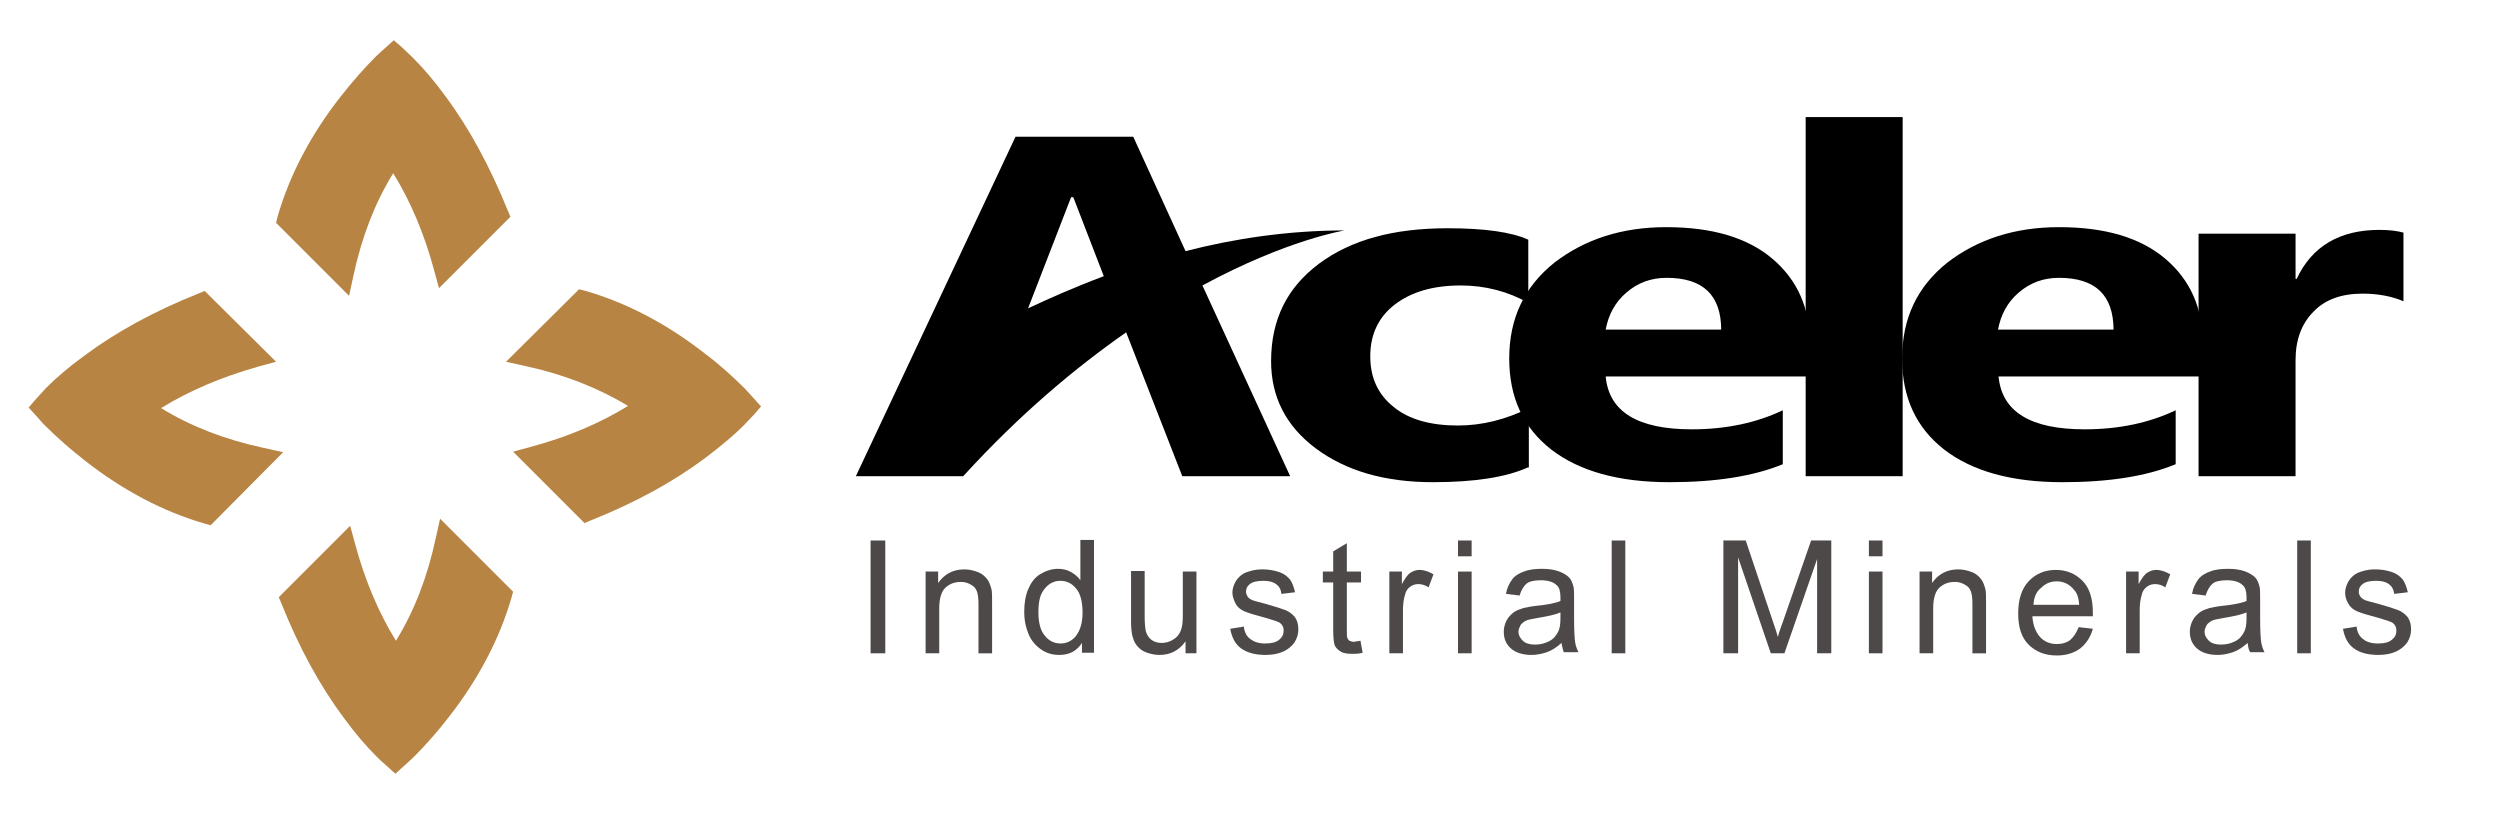 <svg version="1.1" id="图层_1" x="0px" y="0px" viewBox="43.041 311.614 458.776 150.99" enable-background="new 0 0 595.3 841.9" xmlns="http://www.w3.org/2000/svg">
  <g>
    <path fill="#B78443" d="M91.4,393.8c-7-1.5-13.3-3.9-18.8-7.3c5.2-3.2,11.1-5.7,17.8-7.6l3.3-0.9L80.6,365l-1.2,0.5 c-8,3.2-15,7-20.9,11.4c-2.9,2.1-5.2,4.1-7.1,6c-0.5,0.6-1,1.1-1.9,2.1l-1.2,1.4l1.9,2.1c0.3,0.4,0.7,0.8,1.1,1.2 c2.2,2.2,4.7,4.4,7.4,6.5c6.9,5.4,14.3,9.3,21.9,11.5l1.1,0.3L95,394.6L91.4,393.8z"/>
    <path fill="#B78443" d="M107.9,362.2c1.5-7,3.9-13.3,7.3-18.8c3.2,5.2,5.7,11.1,7.5,17.8l0.9,3.3l13.1-13.1l-0.5-1.2 c-3.2-7.9-7-15-11.4-20.9c-2.1-2.9-4.1-5.2-6-7.1c-0.6-0.6-1.2-1.1-2.1-2l-1.4-1.2l-2,1.8c-0.4,0.4-0.8,0.7-1.3,1.2 c-2.2,2.2-4.3,4.6-6.5,7.4c-5.4,6.9-9.3,14.3-11.5,21.9l-0.3,1.2l13.4,13.4L107.9,362.2z"/>
    <path fill="#B78443" d="M180.9,384.2c-0.4-0.4-0.7-0.8-1.1-1.2c-2.2-2.2-4.6-4.4-7.4-6.5c-6.9-5.4-14.3-9.3-21.9-11.5l-1.2-0.3 L135.9,378l3.6,0.8c7,1.5,13.3,4,18.8,7.3c-5.2,3.2-11.1,5.7-17.8,7.5l-3.3,0.9l13.1,13.1l1.2-0.5c8-3.2,15-7,20.9-11.4 c2.9-2.2,5.2-4.1,7.1-6c0.5-0.5,1-1.1,2-2.1l1.2-1.4L180.9,384.2z"/>
    <path fill="#B78443" d="M123,410.4c-1.5,7-3.9,13.3-7.3,18.8c-3.2-5.2-5.7-11.1-7.5-17.8l-0.9-3.3l-13.1,13.1l0.5,1.2 c3.2,8,7,15,11.4,20.9c2.2,3,4.1,5.2,6,7.1c0.5,0.5,1,1,1.5,1.4l2,1.8l2.1-1.9c0.4-0.4,0.8-0.7,1.2-1.1c2.3-2.3,4.5-4.8,6.5-7.4 c5.4-6.9,9.3-14.3,11.5-21.9l0.3-1.1l-13.4-13.4L123,410.4z"/>
  </g>
  <g>
    <g>
      <path d="M323.4,397.4c-4,1.8-9.8,2.7-17.4,2.7c-8.9,0-16-2.1-21.5-6.2c-5.5-4.1-8.2-9.5-8.2-16c0-7.6,2.9-13.5,8.8-17.9 c5.9-4.4,13.7-6.5,23.6-6.5c6.8,0,11.7,0.7,14.8,2.1v11.6c-3.7-2.1-7.9-3.2-12.4-3.2c-5.1,0-9.1,1.2-12.1,3.5 c-3,2.3-4.5,5.5-4.5,9.5c0,3.9,1.4,7,4.3,9.3c2.8,2.3,6.8,3.4,11.8,3.4c4.4,0,8.8-1.1,13-3.2V397.4z"/>
      <path d="M375.3,380.7h-37.6c0.6,6.5,5.9,9.7,15.8,9.7c6.3,0,11.9-1.2,16.7-3.5v9.9c-5.3,2.2-12.3,3.3-20.8,3.3 c-9.3,0-16.5-2-21.7-6c-5.1-4-7.7-9.5-7.7-16.7c0-7.4,2.8-13.2,8.3-17.6c5.6-4.3,12.4-6.5,20.5-6.5c8.4,0,14.9,1.9,19.5,5.8 c4.6,3.9,6.9,9.1,6.9,15.7V380.7z M358.9,372.2c0-6.4-3.3-9.6-10-9.6c-2.9,0-5.3,0.9-7.4,2.7c-2.1,1.8-3.3,4.1-3.8,6.8H358.9z"/>
      <path d="M392.2,399h-17.8v-65.9h17.8V399z"/>
      <path d="M447.4,380.7h-37.6c0.6,6.5,5.9,9.7,15.8,9.7c6.3,0,11.9-1.2,16.7-3.5v9.9c-5.3,2.2-12.2,3.3-20.8,3.3 c-9.3,0-16.5-2-21.7-6c-5.1-4-7.7-9.5-7.7-16.7c0-7.4,2.8-13.2,8.3-17.6c5.6-4.3,12.4-6.5,20.5-6.5c8.4,0,14.9,1.9,19.5,5.8 c4.6,3.9,6.9,9.1,6.9,15.7V380.7z M430.9,372.2c0-6.4-3.3-9.6-10-9.6c-2.9,0-5.3,0.9-7.4,2.7c-2.1,1.8-3.3,4.1-3.8,6.8H430.9z"/>
      <path d="M484.1,366.9c-2.1-0.9-4.6-1.4-7.5-1.4c-3.9,0-6.9,1.1-9,3.3c-2.2,2.2-3.3,5.2-3.3,8.9V399h-17.8v-44.5h17.8v8.3h0.2 c2.8-6,7.9-9,15.2-9c1.9,0,3.3,0.2,4.4,0.5V366.9z"/>
    </g>
  </g>
  <g>
    <path d="M289.8,353.9c-10.3,0-20.3,1.5-29.2,3.8l-9.6-21h-21.6L200.1,399h19.7c10.4-11.4,20.6-19.9,29.9-26.4l10.3,26.4h19.8 l-16.1-35C279.2,355.6,289.8,353.9,289.8,353.9z M231.7,368.2l7.9-20.4h0.4l5.6,14.5C240,364.4,235.3,366.5,231.7,368.2z"/>
  </g>
  <g>
    <path fill="#4C4948" d="M202.8,431.5v-20.7h2.7v20.7H202.8z"/>
    <path fill="#4C4948" d="M212.9,431.5v-15h2.3v2.1c1.1-1.6,2.7-2.5,4.8-2.5c0.9,0,1.7,0.2,2.5,0.5c0.8,0.3,1.3,0.8,1.7,1.3 s0.6,1.2,0.8,1.9c0.1,0.5,0.1,1.3,0.1,2.5v9.2h-2.5v-9.1c0-1-0.1-1.8-0.3-2.3s-0.5-0.9-1.1-1.2c-0.5-0.3-1.1-0.5-1.8-0.5 c-1.1,0-2,0.3-2.8,1s-1.2,2-1.2,3.9v8.2H212.9z"/>
    <path fill="#4C4948" d="M241.6,431.5v-1.9c-1,1.5-2.3,2.2-4.2,2.2c-1.2,0-2.3-0.3-3.3-1c-1-0.7-1.8-1.6-2.3-2.8 c-0.5-1.2-0.8-2.5-0.8-4.1c0-1.5,0.2-2.9,0.7-4.1c0.5-1.2,1.2-2.2,2.2-2.8s2.1-1,3.3-1c0.9,0,1.7,0.2,2.4,0.6 c0.7,0.4,1.3,0.9,1.7,1.5v-7.4h2.5v20.7H241.6z M233.6,424c0,1.9,0.4,3.4,1.2,4.3c0.8,1,1.8,1.4,2.9,1.4c1.1,0,2.1-0.5,2.8-1.4 s1.2-2.3,1.2-4.2c0-2.1-0.4-3.6-1.2-4.5c-0.8-1-1.8-1.4-2.9-1.4c-1.1,0-2.1,0.5-2.8,1.4C233.9,420.6,233.6,422,233.6,424z"/>
    <path fill="#4C4948" d="M260.6,431.5v-2.2c-1.2,1.7-2.8,2.5-4.8,2.5c-0.9,0-1.7-0.2-2.5-0.5c-0.8-0.3-1.3-0.8-1.7-1.3 c-0.4-0.5-0.6-1.1-0.8-1.9c-0.1-0.5-0.2-1.3-0.2-2.4v-9.3h2.5v8.3c0,1.3,0.1,2.2,0.2,2.7c0.2,0.7,0.5,1.2,1,1.6s1.2,0.6,1.9,0.6 s1.5-0.2,2.1-0.6c0.7-0.4,1.1-0.9,1.4-1.6c0.3-0.7,0.4-1.6,0.4-2.9v-8h2.5v15H260.6z"/>
    <path fill="#4C4948" d="M268.8,427l2.5-0.4c0.1,1,0.5,1.8,1.2,2.3s1.5,0.8,2.7,0.8c1.2,0,2-0.2,2.6-0.7c0.6-0.5,0.8-1,0.8-1.7 c0-0.6-0.2-1-0.7-1.4c-0.3-0.2-1.2-0.5-2.6-0.9c-1.9-0.5-3.2-0.9-3.9-1.2c-0.7-0.3-1.3-0.8-1.6-1.4s-0.6-1.3-0.6-2 c0-0.7,0.2-1.3,0.5-1.9c0.3-0.6,0.7-1,1.2-1.4c0.4-0.3,0.9-0.5,1.6-0.7c0.7-0.2,1.4-0.3,2.2-0.3c1.2,0,2.2,0.2,3.1,0.5 c0.9,0.3,1.5,0.8,2,1.4c0.4,0.6,0.7,1.4,0.9,2.3l-2.5,0.3c-0.1-0.8-0.4-1.4-1-1.8c-0.5-0.4-1.3-0.6-2.3-0.6c-1.2,0-2,0.2-2.5,0.6 s-0.7,0.8-0.7,1.4c0,0.3,0.1,0.6,0.3,0.9c0.2,0.3,0.5,0.5,1,0.7c0.3,0.1,1,0.3,2.2,0.6c1.8,0.5,3,0.9,3.8,1.2 c0.7,0.3,1.3,0.8,1.7,1.3c0.4,0.6,0.6,1.3,0.6,2.2c0,0.8-0.2,1.6-0.7,2.4c-0.5,0.7-1.2,1.3-2.1,1.7s-2,0.6-3.2,0.6 c-1.9,0-3.4-0.4-4.5-1.2C269.7,429.8,269.1,428.6,268.8,427z"/>
    <path fill="#4C4948" d="M292.7,429.2l0.4,2.2c-0.7,0.2-1.4,0.2-1.9,0.2c-0.9,0-1.6-0.1-2.1-0.4c-0.5-0.3-0.9-0.7-1.1-1.1 c-0.2-0.5-0.3-1.5-0.3-3v-8.6h-1.9v-2h1.9v-3.7l2.5-1.5v5.2h2.6v2h-2.6v8.8c0,0.7,0,1.2,0.1,1.4c0.1,0.2,0.2,0.4,0.4,0.5 s0.5,0.2,0.9,0.2C291.8,429.3,292.2,429.3,292.7,429.2z"/>
    <path fill="#4C4948" d="M298,431.5v-15h2.3v2.3c0.6-1.1,1.1-1.8,1.6-2.1c0.5-0.3,1-0.5,1.6-0.5c0.9,0,1.7,0.3,2.6,0.8l-0.9,2.4 c-0.6-0.4-1.2-0.6-1.9-0.6c-0.6,0-1.1,0.2-1.5,0.5c-0.4,0.3-0.8,0.8-0.9,1.4c-0.3,0.9-0.4,1.9-0.4,3v7.8H298z"/>
    <path fill="#4C4948" d="M310.6,413.7v-2.9h2.5v2.9H310.6z M310.6,431.5v-15h2.5v15H310.6z"/>
    <path fill="#4C4948" d="M329.6,429.6c-0.9,0.8-1.8,1.4-2.7,1.7s-1.8,0.5-2.8,0.5c-1.6,0-2.9-0.4-3.8-1.2c-0.9-0.8-1.3-1.8-1.3-3.1 c0-0.7,0.2-1.4,0.5-2c0.3-0.6,0.8-1.1,1.3-1.5c0.5-0.4,1.2-0.6,1.8-0.8c0.5-0.1,1.3-0.3,2.3-0.4c2-0.2,3.6-0.5,4.5-0.9 c0-0.3,0-0.6,0-0.7c0-1-0.2-1.8-0.7-2.2c-0.6-0.6-1.6-0.9-2.9-0.9c-1.2,0-2.1,0.2-2.6,0.6s-1,1.2-1.3,2.2l-2.5-0.3 c0.2-1.1,0.6-1.9,1.1-2.6c0.5-0.7,1.3-1.2,2.2-1.5c1-0.4,2.1-0.5,3.4-0.5c1.3,0,2.3,0.2,3.1,0.5c0.8,0.3,1.4,0.7,1.8,1.1 s0.6,1,0.8,1.7c0.1,0.4,0.1,1.2,0.1,2.3v3.4c0,2.4,0.1,3.9,0.2,4.5c0.1,0.6,0.3,1.2,0.6,1.8h-2.7 C329.9,431,329.7,430.3,329.6,429.6z M329.4,424c-0.9,0.4-2.3,0.7-4.1,1c-1,0.2-1.8,0.3-2.2,0.5s-0.8,0.5-1,0.8 c-0.2,0.4-0.4,0.8-0.4,1.2c0,0.7,0.3,1.2,0.8,1.7c0.5,0.5,1.3,0.7,2.2,0.7c1,0,1.8-0.2,2.6-0.6s1.3-1,1.7-1.8 c0.3-0.6,0.4-1.4,0.4-2.5V424z"/>
    <path fill="#4C4948" d="M338.8,431.5v-20.7h2.5v20.7H338.8z"/>
    <path fill="#4C4948" d="M359.3,431.5v-20.7h4.1l4.9,14.6c0.5,1.4,0.8,2.4,1,3.1c0.2-0.8,0.6-1.9,1.1-3.3l5-14.4h3.7v20.7h-2.6 v-17.3l-6,17.3h-2.5l-6-17.6v17.6H359.3z"/>
    <path fill="#4C4948" d="M386,413.7v-2.9h2.5v2.9H386z M386,431.5v-15h2.5v15H386z"/>
    <path fill="#4C4948" d="M395.3,431.5v-15h2.3v2.1c1.1-1.6,2.7-2.5,4.8-2.5c0.9,0,1.7,0.2,2.5,0.5c0.8,0.3,1.3,0.8,1.7,1.3 s0.6,1.2,0.8,1.9c0.1,0.5,0.1,1.3,0.1,2.5v9.2h-2.5v-9.1c0-1-0.1-1.8-0.3-2.3s-0.5-0.9-1.1-1.2c-0.5-0.3-1.1-0.5-1.8-0.5 c-1.1,0-2,0.3-2.8,1c-0.8,0.7-1.2,2-1.2,3.9v8.2H395.3z"/>
    <path fill="#4C4948" d="M424.5,426.7l2.6,0.3c-0.4,1.5-1.2,2.7-2.3,3.6c-1.1,0.8-2.5,1.3-4.3,1.3c-2.2,0-3.9-0.7-5.2-2 c-1.3-1.3-1.9-3.2-1.9-5.7c0-2.5,0.6-4.5,1.9-5.9c1.3-1.4,3-2.1,5-2.1c2,0,3.6,0.7,4.9,2s1.9,3.3,1.9,5.8c0,0.2,0,0.4,0,0.7H416 c0.1,1.6,0.6,2.9,1.4,3.8c0.8,0.9,1.9,1.3,3.1,1.3c0.9,0,1.7-0.2,2.4-0.7C423.6,428.5,424.1,427.7,424.5,426.7z M416.2,422.6h8.4 c-0.1-1.3-0.4-2.2-1-2.8c-0.8-1-1.9-1.5-3.1-1.5c-1.2,0-2.1,0.4-2.9,1.2C416.7,420.2,416.3,421.2,416.2,422.6z"/>
    <path fill="#4C4948" d="M433.2,431.5v-15h2.3v2.3c0.6-1.1,1.1-1.8,1.6-2.1c0.5-0.3,1-0.5,1.6-0.5c0.9,0,1.7,0.3,2.6,0.8l-0.9,2.4 c-0.6-0.4-1.2-0.6-1.9-0.6c-0.6,0-1.1,0.2-1.5,0.5c-0.4,0.3-0.8,0.8-0.9,1.4c-0.3,0.9-0.4,1.9-0.4,3v7.8H433.2z"/>
    <path fill="#4C4948" d="M455.5,429.6c-0.9,0.8-1.8,1.4-2.7,1.7s-1.8,0.5-2.8,0.5c-1.6,0-2.9-0.4-3.8-1.2c-0.9-0.8-1.3-1.8-1.3-3.1 c0-0.7,0.2-1.4,0.5-2c0.3-0.6,0.8-1.1,1.3-1.5c0.5-0.4,1.2-0.6,1.8-0.8c0.5-0.1,1.3-0.3,2.3-0.4c2-0.2,3.6-0.5,4.5-0.9 c0-0.3,0-0.6,0-0.7c0-1-0.2-1.8-0.7-2.2c-0.6-0.6-1.6-0.9-2.9-0.9c-1.2,0-2.1,0.2-2.6,0.6s-1,1.2-1.3,2.2l-2.5-0.3 c0.2-1.1,0.6-1.9,1.1-2.6c0.5-0.7,1.3-1.2,2.2-1.5c1-0.4,2.1-0.5,3.4-0.5c1.3,0,2.3,0.2,3.1,0.5c0.8,0.3,1.4,0.7,1.8,1.1 s0.6,1,0.8,1.7c0.1,0.4,0.1,1.2,0.1,2.3v3.4c0,2.4,0.1,3.9,0.2,4.5c0.1,0.6,0.3,1.2,0.6,1.8H456C455.7,431,455.6,430.3,455.5,429.6 z M455.3,424c-0.9,0.4-2.3,0.7-4.1,1c-1,0.2-1.8,0.3-2.2,0.5s-0.8,0.5-1,0.8c-0.2,0.4-0.4,0.8-0.4,1.2c0,0.7,0.3,1.2,0.8,1.7 c0.5,0.5,1.3,0.7,2.2,0.7c1,0,1.8-0.2,2.6-0.6s1.3-1,1.7-1.8c0.3-0.6,0.4-1.4,0.4-2.5V424z"/>
    <path fill="#4C4948" d="M464.6,431.5v-20.7h2.5v20.7H464.6z"/>
    <path fill="#4C4948" d="M473,427l2.5-0.4c0.1,1,0.5,1.8,1.2,2.3c0.6,0.5,1.5,0.8,2.7,0.8c1.2,0,2-0.2,2.6-0.7 c0.6-0.5,0.8-1,0.8-1.7c0-0.6-0.2-1-0.7-1.4c-0.3-0.2-1.2-0.5-2.6-0.9c-1.9-0.5-3.2-0.9-3.9-1.2c-0.7-0.3-1.3-0.8-1.6-1.4 c-0.4-0.6-0.6-1.3-0.6-2c0-0.7,0.2-1.3,0.5-1.9c0.3-0.6,0.7-1,1.2-1.4c0.4-0.3,0.9-0.5,1.6-0.7s1.4-0.3,2.2-0.3 c1.2,0,2.2,0.2,3.1,0.5c0.9,0.3,1.5,0.8,2,1.4c0.4,0.6,0.7,1.4,0.9,2.3l-2.5,0.3c-0.1-0.8-0.4-1.4-1-1.8c-0.5-0.4-1.3-0.6-2.3-0.6 c-1.2,0-2,0.2-2.5,0.6c-0.5,0.4-0.7,0.8-0.7,1.4c0,0.3,0.1,0.6,0.3,0.9c0.2,0.3,0.5,0.5,1,0.7c0.3,0.1,1,0.3,2.2,0.6 c1.8,0.5,3,0.9,3.8,1.2c0.7,0.3,1.3,0.8,1.7,1.3c0.4,0.6,0.6,1.3,0.6,2.2c0,0.8-0.2,1.6-0.7,2.4c-0.5,0.7-1.2,1.3-2.1,1.7 s-2,0.6-3.2,0.6c-1.9,0-3.4-0.4-4.5-1.2C473.9,429.8,473.3,428.6,473,427z"/>
  </g>
</svg>